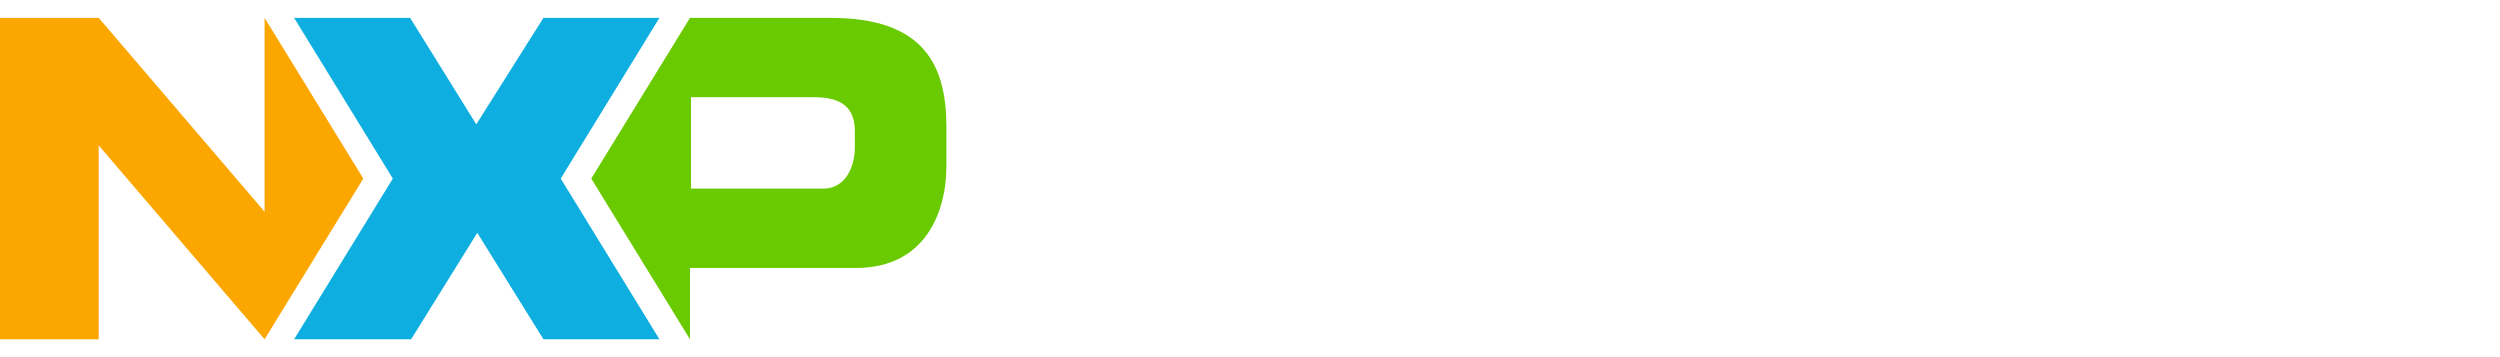 <svg width="280" height="40" viewBox="0 0 280 40" fill="none" xmlns="http://www.w3.org/2000/svg">
<path d="M29.634 2V23.712L11.056 2H0V38H11.056V16.288L29.634 38L40.69 20L29.634 2Z" fill="#FCA600"/>
<path d="M60.865 38L53.456 26.075L46.047 38H32.94L43.996 20L32.94 2H45.934L53.342 13.925L60.865 2H73.858L62.802 20L73.858 38H60.865Z" fill="#0EAFE0"/>
<path d="M93.007 2H77.278L66.222 20L77.278 38V30.012H95.856C103.607 30.012 106 23.825 106 18.538V14.262C106 7.287 103.493 2 93.007 2ZM95.742 16.512C95.742 18.65 94.716 21.125 92.209 21.125H77.392V10.887H91.183C94.488 10.887 95.742 12.238 95.742 14.713V16.512Z" fill="#69CA00"/>
</svg>
